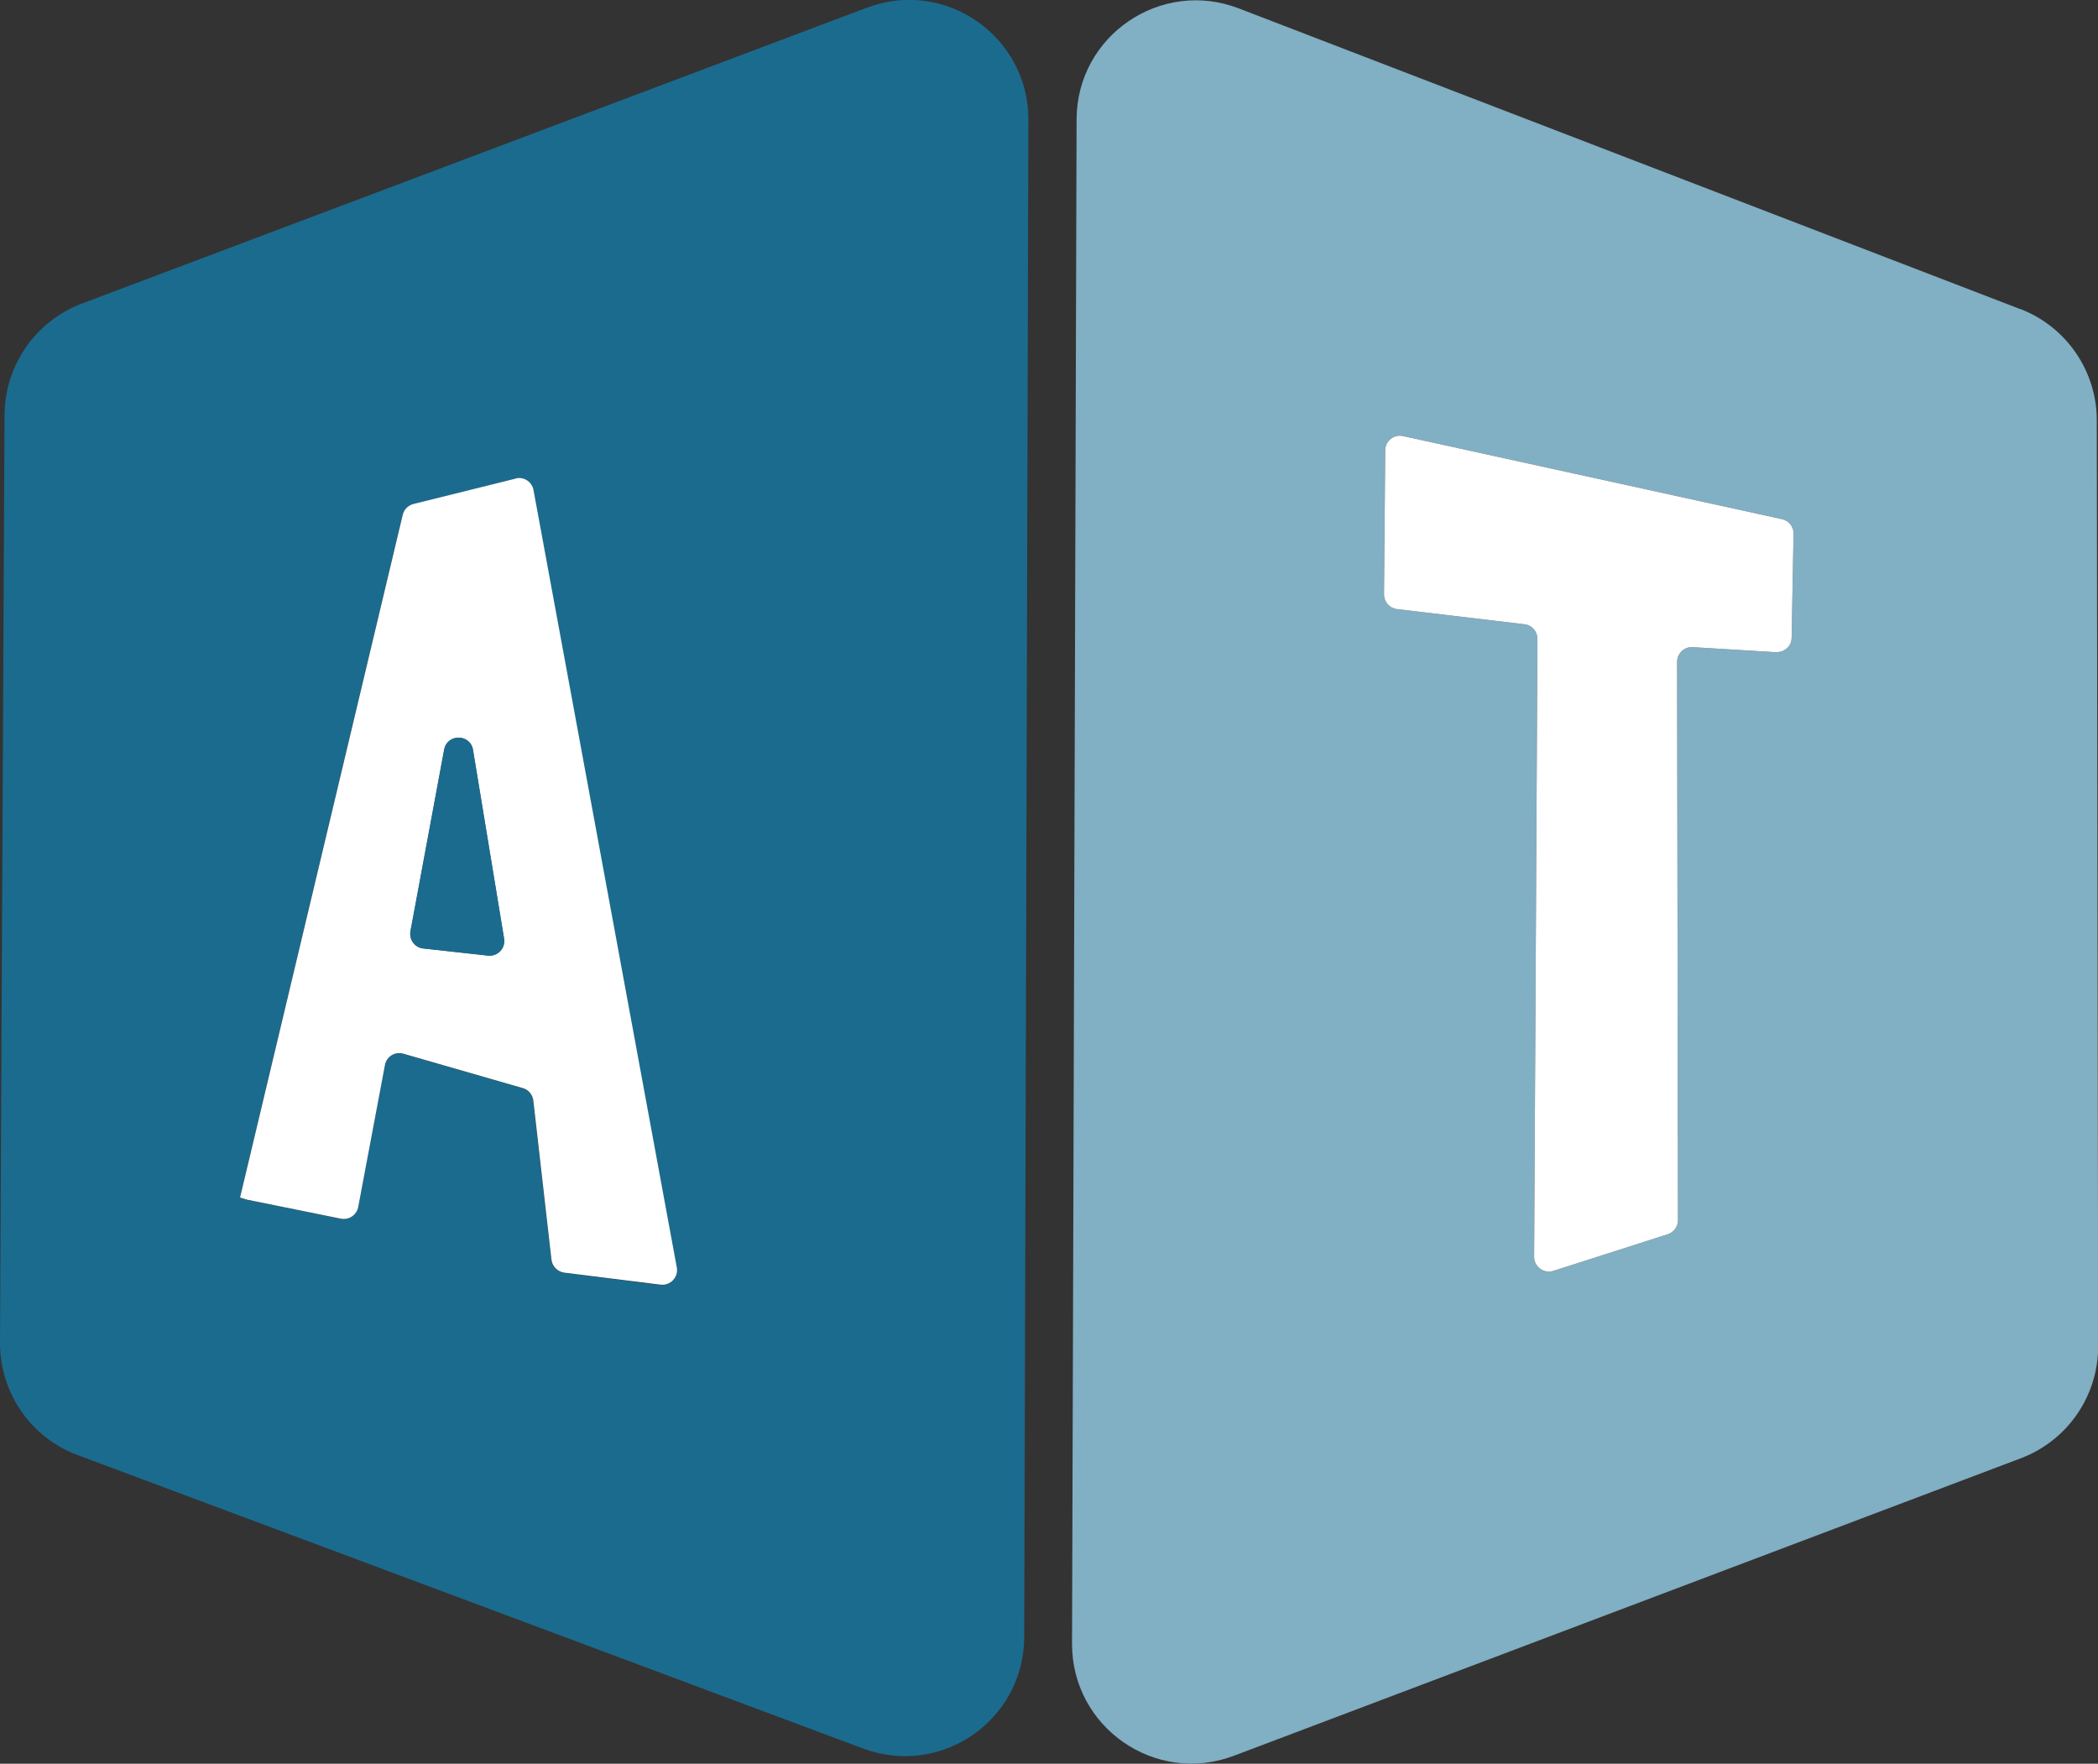 <svg xmlns="http://www.w3.org/2000/svg" id="Layer_1" viewBox="0 0 120.18 101.03"><rect x="0" y="0" width="120.18" height="101.03" fill="#333333" stroke="none"/><defs><style>      .cls-1 {        fill: #81afc3;      }      .cls-2 {        fill: #1b6b8e;      }      .cls-3 {        fill: #fff;      }    </style></defs><path class="cls-2" d="M25.44,42.94l-1.93,10.4c-.09.48.25.93.73.99l3.71.41c.55.06,1.01-.42.92-.97l-1.78-10.81c-.15-.93-1.48-.94-1.65-.02M25.44,42.94l-1.93,10.4c-.09.48.25.93.73.99l3.71.41c.55.06,1.01-.42.92-.97l-1.78-10.81c-.15-.93-1.48-.94-1.65-.02M.26,23.76L0,76.91c-.01,2.87,1.76,5.44,4.44,6.44l45,16.81c4.46,1.67,9.22-1.62,9.23-6.39l.24-86.91c.01-4.79-4.77-8.11-9.25-6.42L4.69,17.39c-2.65,1-4.41,3.53-4.43,6.37M31.58,72.17l-1.04-9.12c-.04-.34-.28-.62-.6-.71l-6.84-1.97c-.47-.14-.96.16-1.06.65l-1.53,8.13c-.09.46-.53.76-.99.67l-5.38-1.09-.4-.12,9.32-39.11c.07-.3.31-.54.61-.62l5.84-1.45c.47-.12.94.19,1.03.66l8.21,44.54c.1.56-.37,1.05-.93.98l-5.52-.7c-.38-.05-.68-.35-.73-.74M24.24,54.33l3.71.41c.55.06,1.01-.42.92-.97l-1.78-10.81c-.15-.93-1.48-.94-1.65-.02l-1.93,10.4c-.09.48.25.93.73.99M25.44,42.94l-1.93,10.4c-.09.48.25.93.73.99l3.71.41c.55.06,1.01-.42.92-.97l-1.78-10.81c-.15-.93-1.48-.94-1.65-.02"></path><path class="cls-3" d="M29.52,27.42l-5.84,1.45c-.3.08-.54.31-.61.62l-9.32,39.11.4.12,5.38,1.09c.46.09.9-.21.99-.67l1.53-8.13c.09-.49.58-.79,1.06-.65l6.84,1.97c.32.09.56.37.6.71l1.04,9.12c.04.38.35.69.73.74l5.52.69c.56.07,1.03-.43.93-.98l-8.21-44.54c-.09-.48-.56-.78-1.03-.66M23.51,53.34l1.93-10.4c.17-.92,1.5-.91,1.65.02l1.78,10.81c.09.55-.37,1.03-.92.97l-3.71-.41c-.48-.05-.82-.51-.73-.99"></path><path class="cls-1" d="M115.71,17.7L70.96.48c-4.47-1.72-9.28,1.57-9.29,6.36l-.26,87.32c-.01,4.79,4.77,8.11,9.26,6.42l45.1-17.05c2.66-1.01,4.42-3.56,4.42-6.41l-.08-53.05c0-2.82-1.75-5.36-4.38-6.37M101.74,37.36l-4.78-.29c-.48-.03-.89.36-.89.84l.05,31.99c0,.36-.24.69-.58.8l-6.56,2.1c-.54.17-1.1-.23-1.1-.8l.19-35.4c0-.43-.32-.79-.74-.84l-7.31-.87c-.42-.05-.74-.41-.74-.84l.07-8.26c0-.53.5-.93,1.02-.81l21.71,4.76c.39.08.67.43.66.83l-.11,5.96c0,.48-.41.85-.89.82"></path><path class="cls-3" d="M101.74,37.36l-4.78-.29c-.48-.03-.89.36-.89.84l.05,31.99c0,.36-.24.69-.58.8l-6.56,2.1c-.54.17-1.1-.23-1.1-.8l.19-35.4c0-.43-.32-.79-.74-.84l-7.31-.87c-.42-.05-.74-.41-.74-.84l.07-8.26c0-.53.5-.93,1.02-.81l21.71,4.76c.39.08.67.43.66.83l-.11,5.96c0,.48-.41.85-.89.82"></path><path class="cls-2" d="M27.96,54.74l-3.71-.41c-.49-.05-.82-.51-.73-.99l1.93-10.4c.17-.92,1.5-.91,1.65.02l1.78,10.81c.09.55-.37,1.03-.92.97"></path></svg>